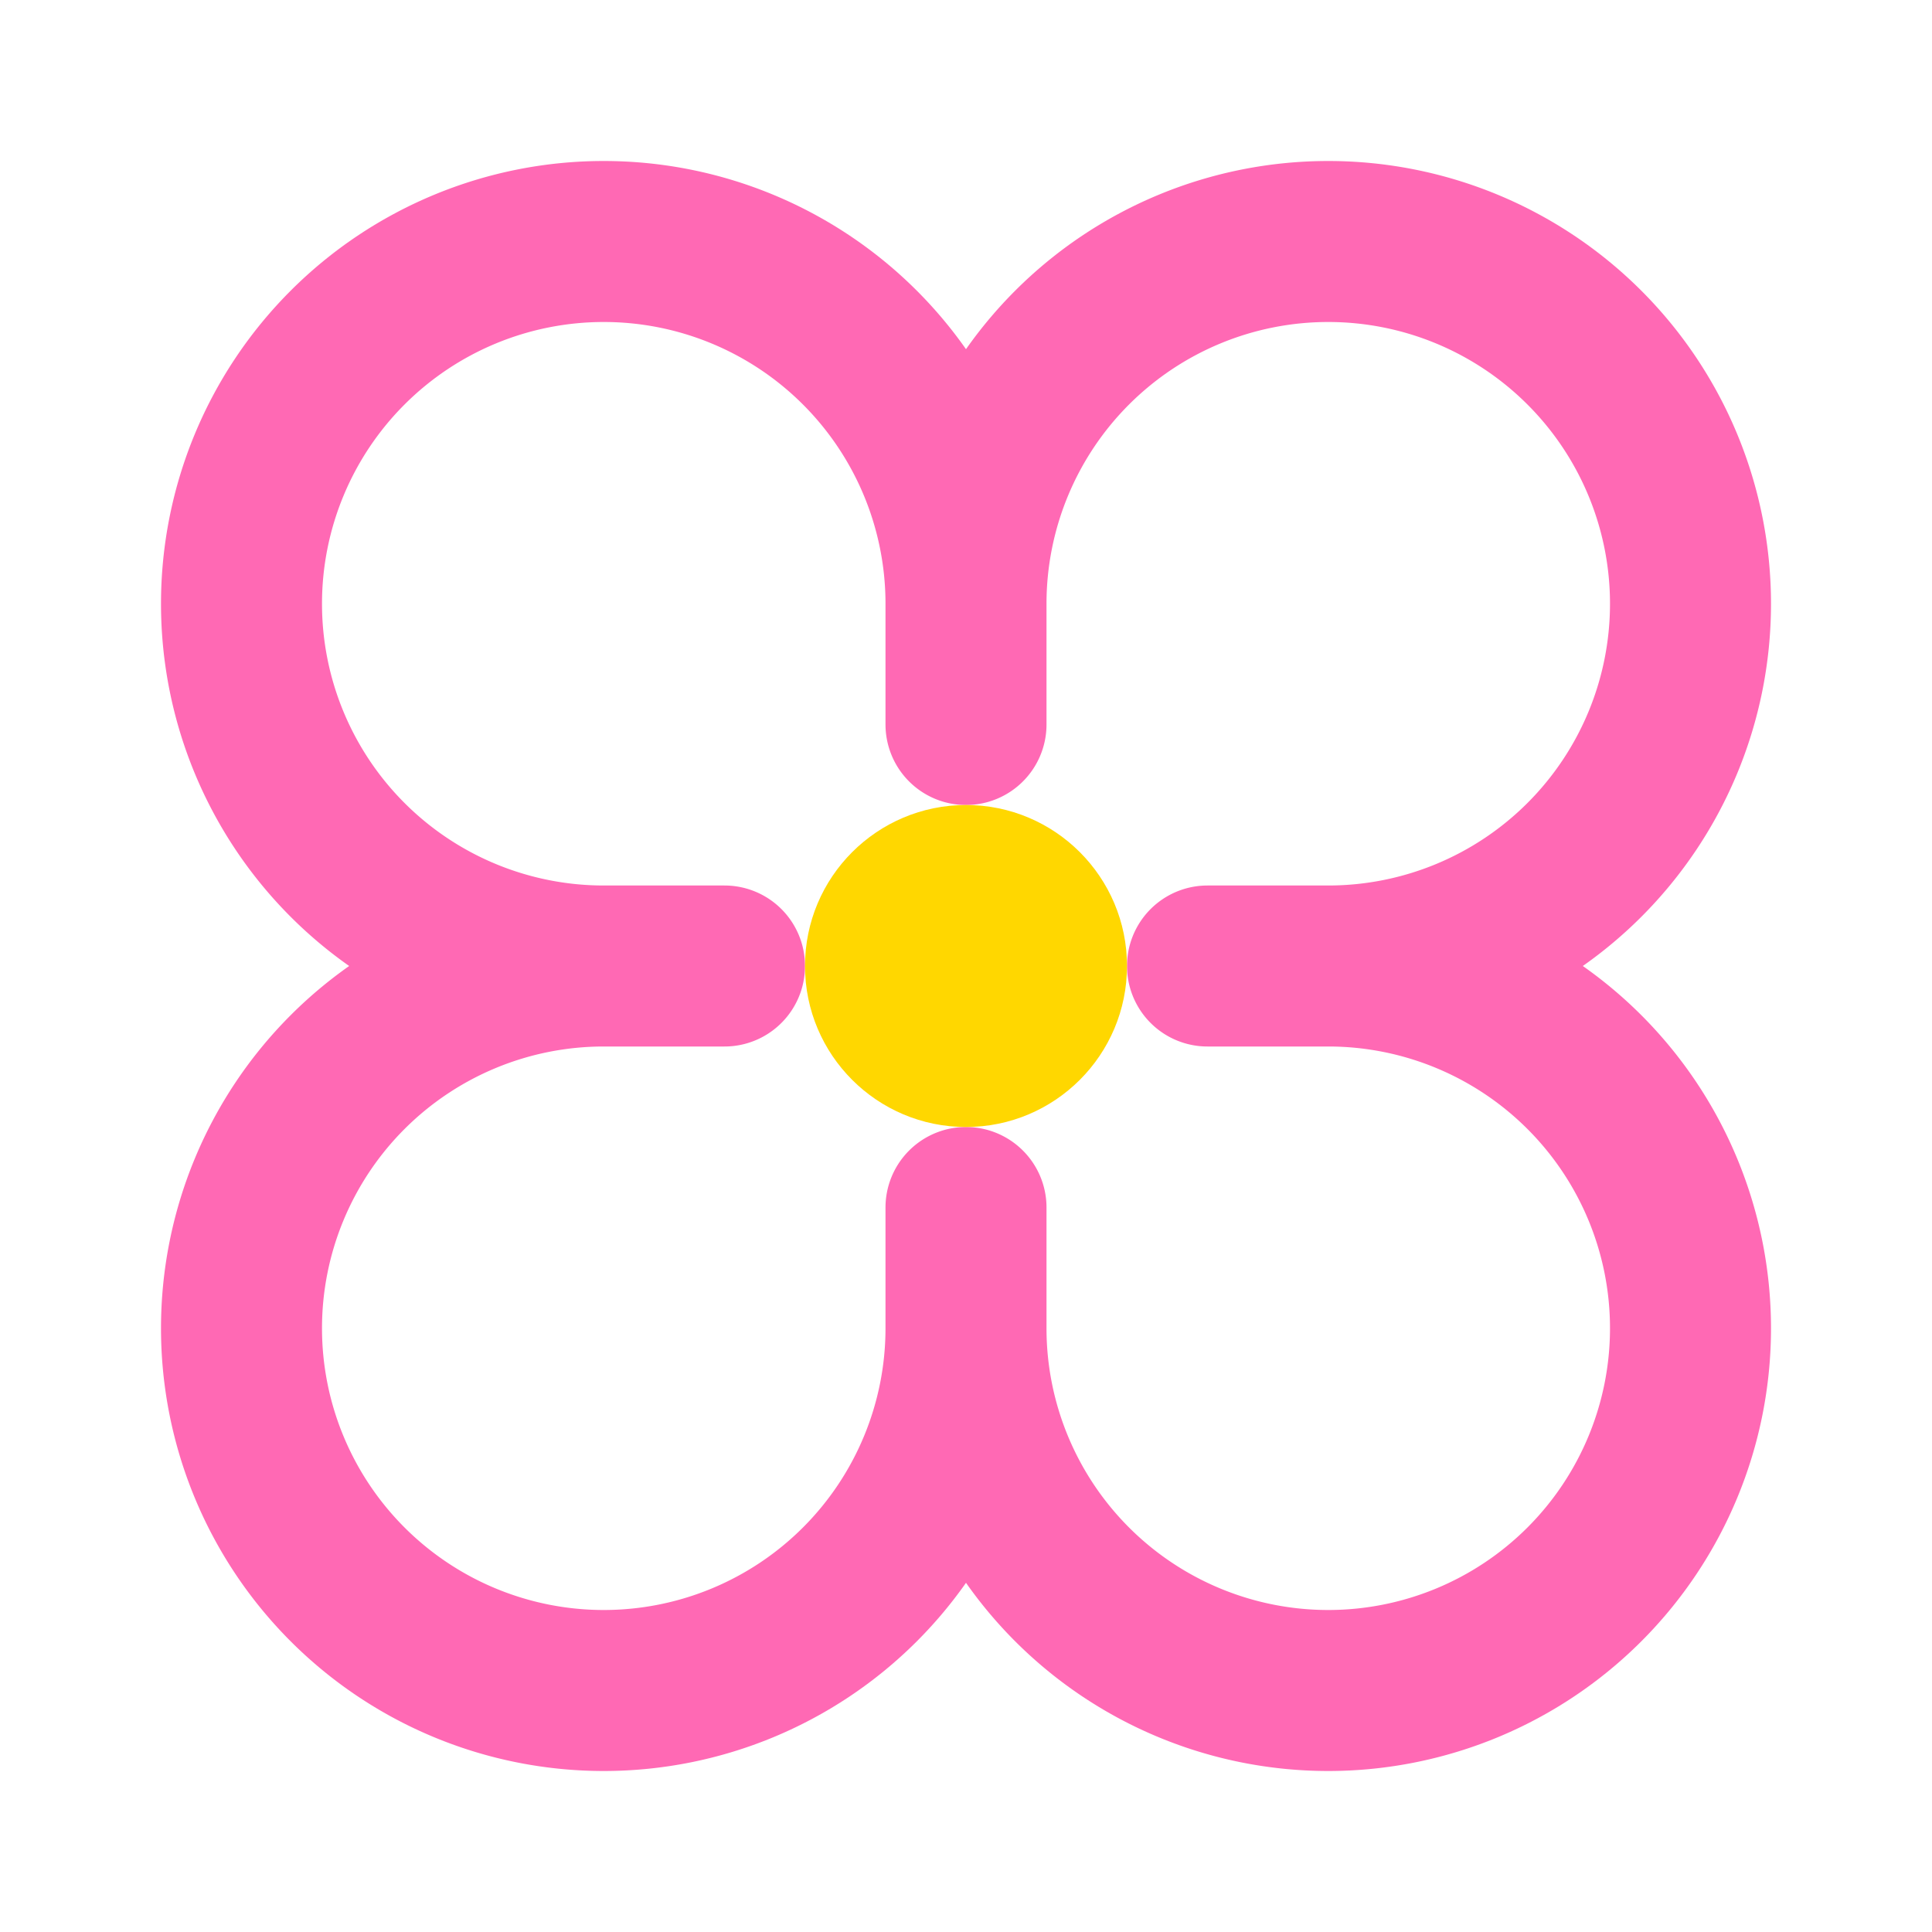 <svg xmlns="http://www.w3.org/2000/svg" width="32" height="32" viewBox="0 0 24 24" fill="none" stroke="#FF69B4" stroke-width="2" stroke-linecap="round" stroke-linejoin="round">
  <path d="M12 7.5a4.5 4.5 0 1 1 4.5 4.5M12 7.5A4.5 4.5 0 1 0 7.5 12M12 7.5V9m-4.5 3a4.5 4.5 0 1 0 4.5 4.5M7.5 12H9m3 4.5a4.5 4.5 0 1 0 4.5-4.5M12 16.5V15m4.5-3h-1.5M12 12m-6 0h.01M18 12h.01M12 6v.01M12 18v.01" />
  <circle cx="12" cy="12" r="2" fill="#FFD700" stroke="none"/>
</svg>

